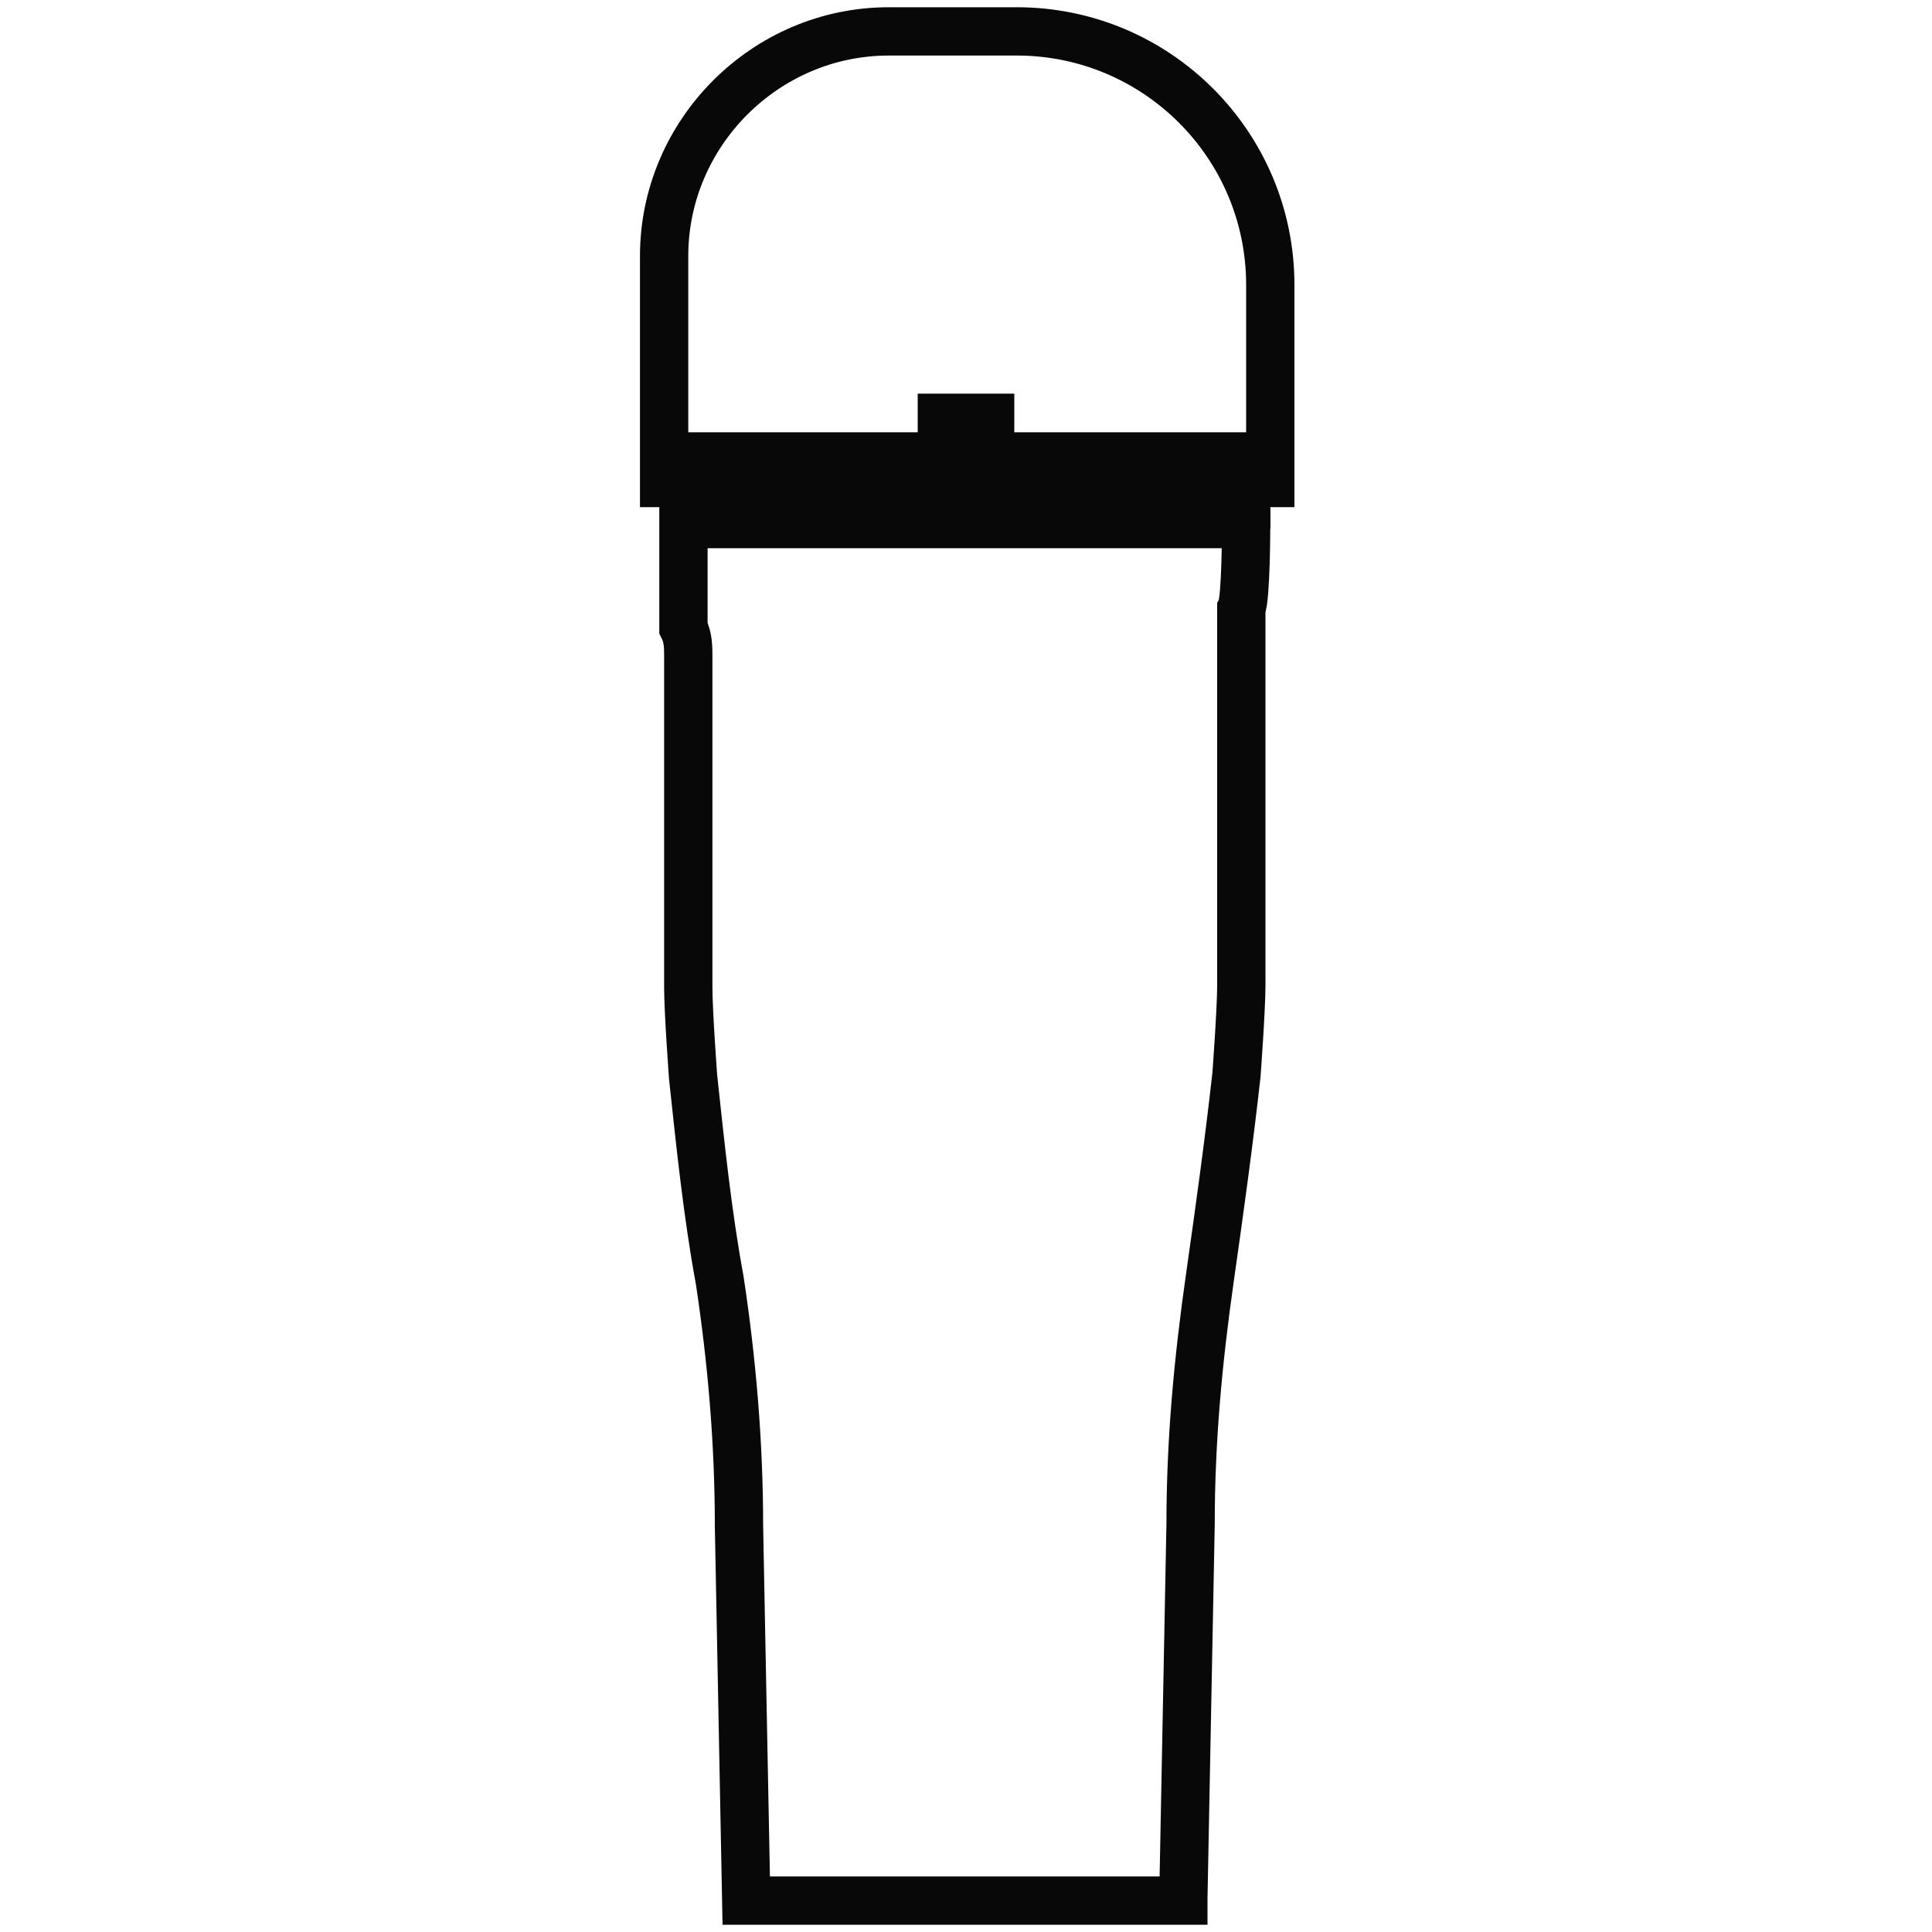 <svg viewBox="0 0 80 80" version="1.1" xmlns="http://www.w3.org/2000/svg" data-sanitized-data-name="Layer 1" data-name="Layer 1" id="Layer_1">
  <defs>
    <style>
      .cls-1 {
        stroke-width: 2px;
      }

      .cls-1, .cls-2 {
        fill: none;
        stroke: #080808;
        stroke-miterlimit: 10;
      }

      .cls-2 {
        stroke-width: 4px;
      }
    </style>
  </defs>
  <g>
    <path d="M49,78.6l.3-15.5c0-3.4.3-6.7.8-10.2.4-2.8.8-5.7,1.1-8.4,0,0,.2-2.7.2-3.7v-13.7c0-.4,0-.8,0-1.2v-.7c.2-.4.2-3.5.2-3.5h-23.3v2.3c0,.4,0,.8,0,1.3v.7c.2.4.2.8.2,1.2v13.7c0,1,.2,3.7.2,3.7.3,2.8.6,5.7,1.1,8.4.5,3.3.8,6.7.8,10.2l.3,15.5s18.1,0,18.1,0Z" class="cls-1"></path>
    <line y2="19.9" x2="27.4" y1="19.9" x1="52.6" class="cls-2"></line>
    <line y2="21.2" x2="40" y1="16.3" x1="40" class="cls-2"></line>
  </g>
  <path d="M52.6,21v-9.2c0-5.8-4.7-10.5-10.5-10.5h-5.3c-5.1,0-9.3,4.2-9.3,9.3v10.4" class="cls-1"></path>
</svg>